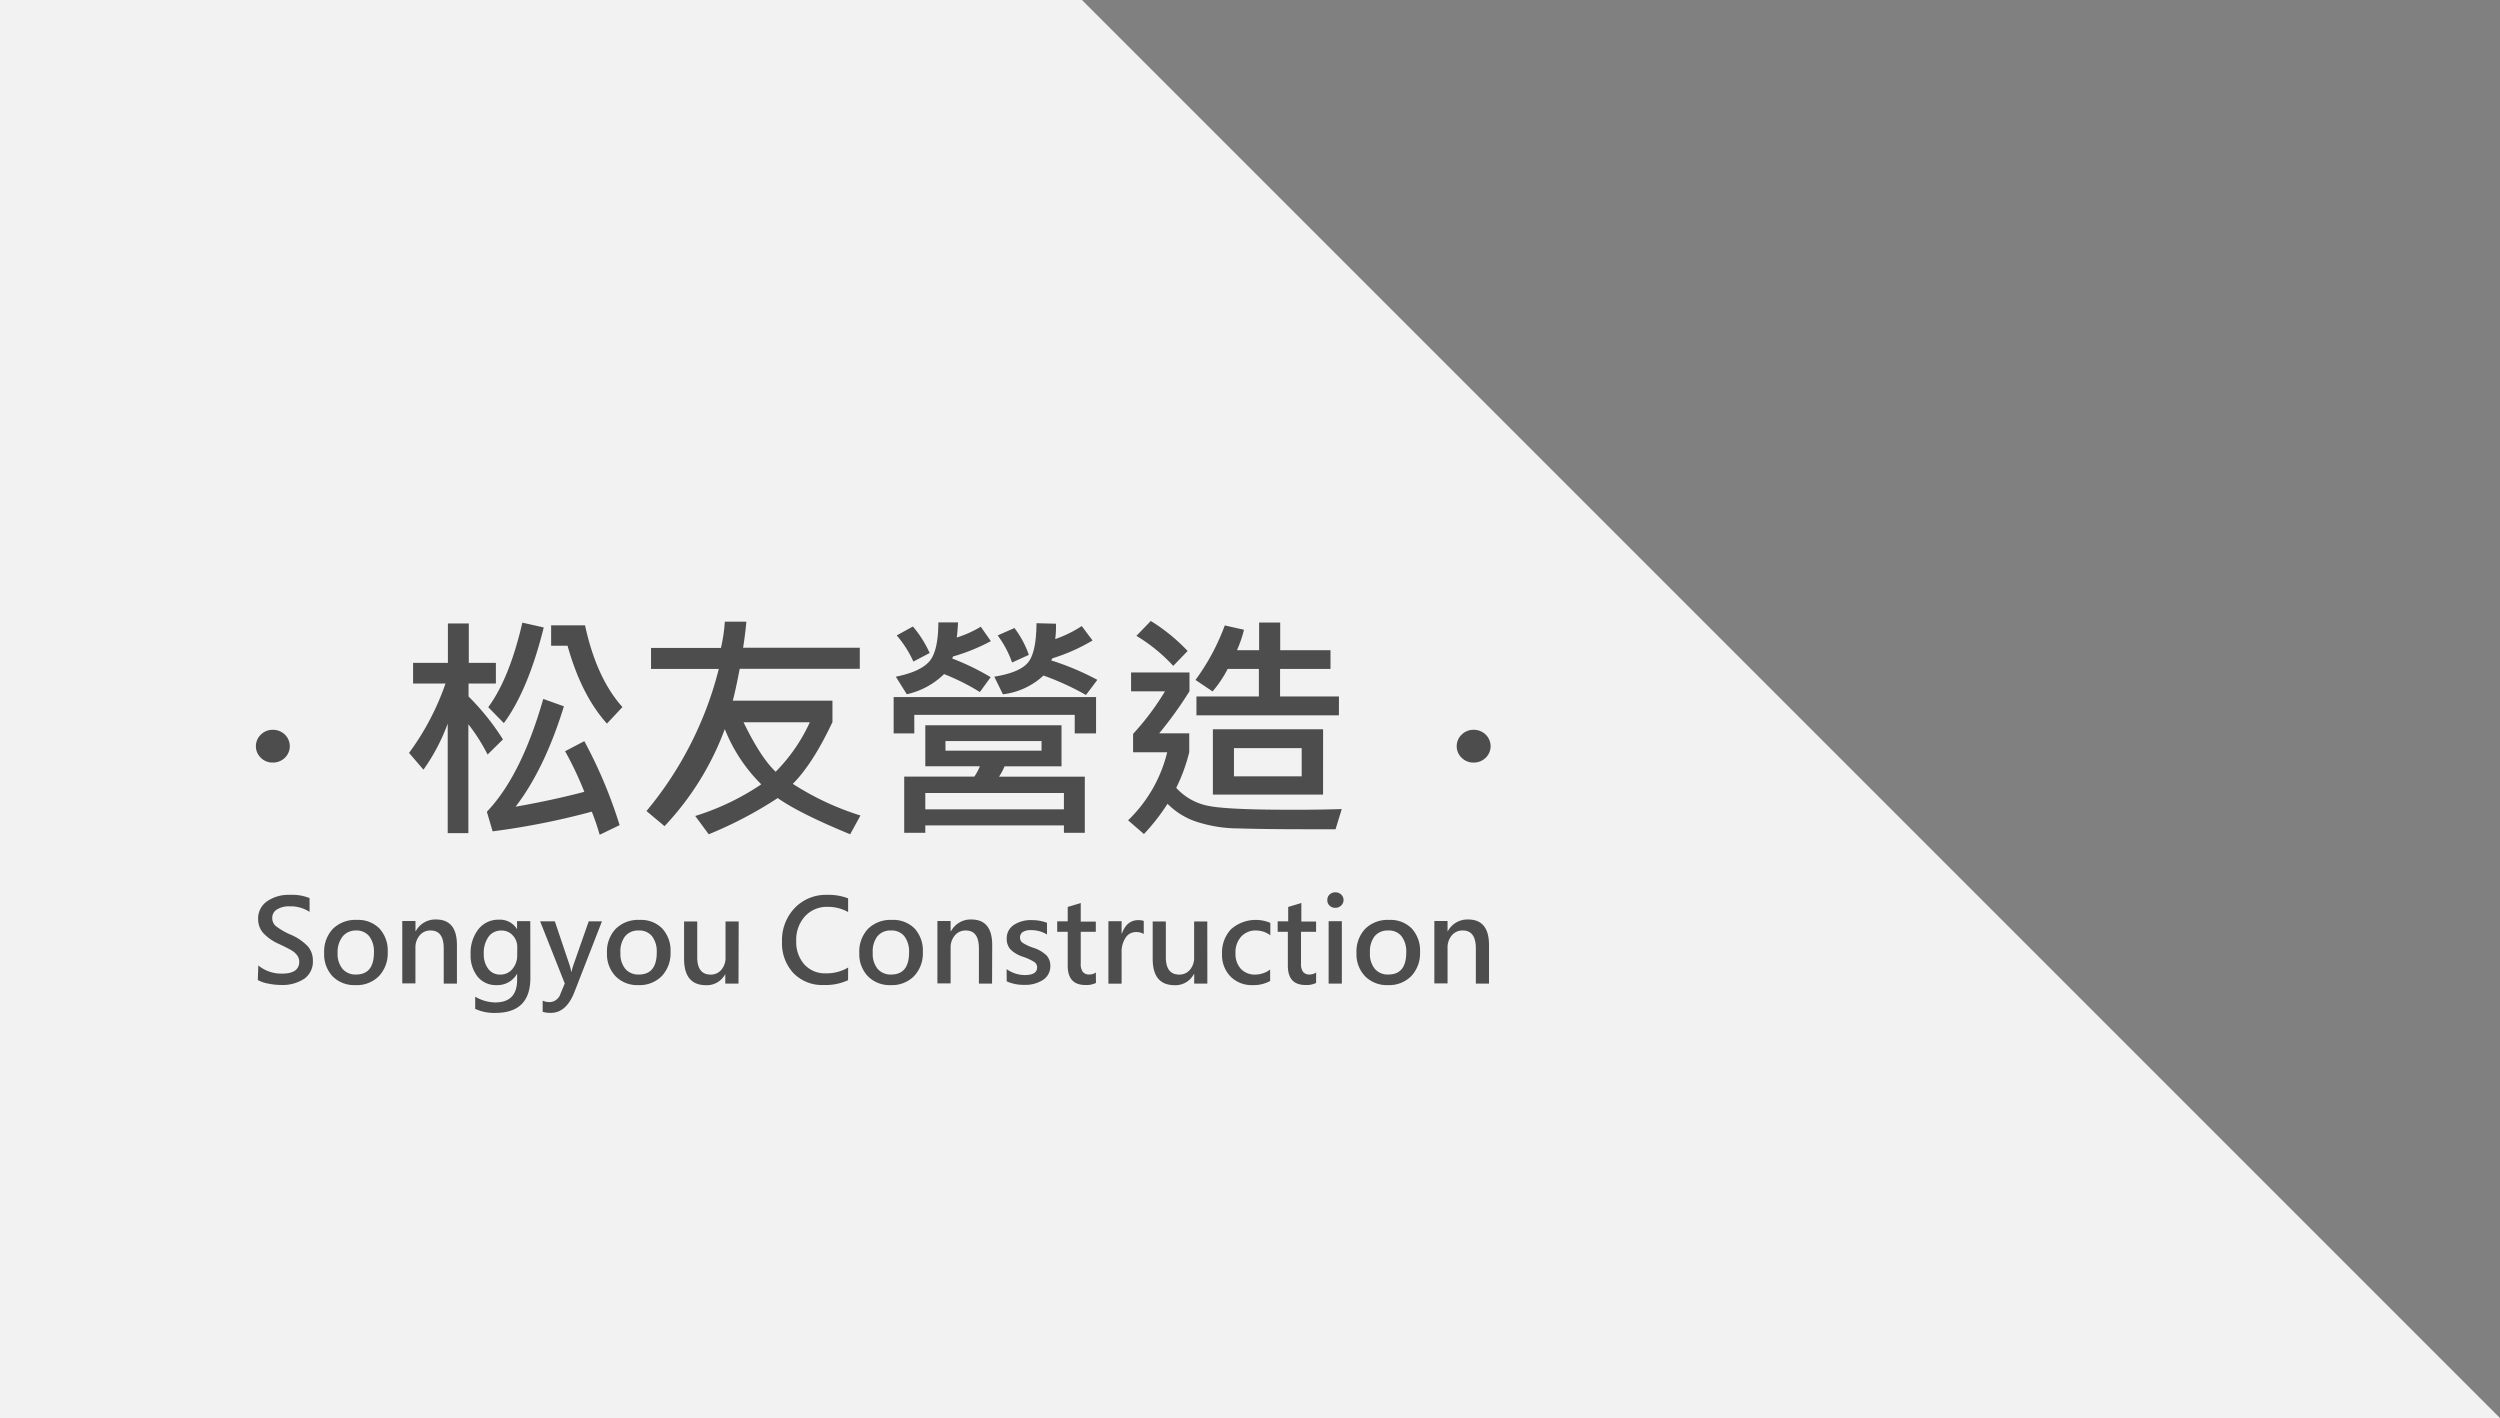 <svg xmlns="http://www.w3.org/2000/svg" viewBox="0 0 520.48 295.22"><rect x="0" y="0" width="520.48" height="295.22" fill="#808080" stroke="none"/><defs><style>.cls-1{fill:#f2f2f2;}.cls-2{fill:#4d4d4d;}</style></defs><title>工作區域 14</title><g id="圖層_1" data-name="圖層 1"><polygon class="cls-1" points="0 0 225.26 0 520.48 295.22 0 295.22 0 0"/><path class="cls-2" d="M56.81,151.94a3.52,3.52,0,0,1,2.5,1,3.35,3.35,0,0,1,0,4.82,3.52,3.52,0,0,1-2.53,1,3.43,3.43,0,0,1-2.48-1,3.33,3.33,0,0,1,0-4.81A3.46,3.46,0,0,1,56.81,151.94Z"/><path class="cls-2" d="M104.71,153.94l-3.2,3.15a37.69,37.69,0,0,0-4-6.3v22.66H93.21v-22.8a40.52,40.52,0,0,1-5.05,9.59l-3-3.49a53.9,53.9,0,0,0,7.59-14.45H86V138h7.25v-8.2h4.35V138h5.64v4.3H97.55V145A50.54,50.54,0,0,1,104.71,153.94ZM129,171.79l-4.15,2q-.73-2.52-1.64-4.81a155.69,155.69,0,0,1-20.65,4.1L101.36,169q7.18-7.52,11.74-23.49l4.3,1.54q-4,13-10.06,20.9,7.86-1.39,14.31-3.1a69.92,69.92,0,0,0-4-8.45l4-2.1A97.77,97.77,0,0,1,129,171.79Zm-15.8-41.16q-3.22,13-8.3,19.92l-3.25-3.32q4.42-6,7.1-17.6Zm16.36,16.6-3.2,3.42q-5.32-5.91-8.2-16.21h-3.42v-4.25h7.06Q124.19,141.22,129.61,147.23Z"/><path class="cls-2" d="M179.14,169.78,177,173.69q-10.57-4.35-15.09-7.54a83.91,83.91,0,0,1-14.36,7.54l-2.81-3.81a52,52,0,0,0,13.75-6.59,33.56,33.56,0,0,1-7.59-11.5A59.43,59.43,0,0,1,138.35,172l-3.76-3.15a74.62,74.62,0,0,0,15.06-29.59H135.54V134.9h14.55a32.84,32.84,0,0,0,.81-5.47l4.49,0q-.22,2.47-.68,5.42H179v4.39H154q-.88,4.59-1.44,6.64h20.75v4.44q-4.05,8.64-8.25,12.87A57.49,57.49,0,0,0,179.14,169.78ZM168.6,150.37H154.8q3.56,7.35,6.69,10.3A35.72,35.72,0,0,0,168.6,150.37Z"/><path class="cls-2" d="M228.19,152.69h-4.44v-3.86h-33.4v3.86h-4.3v-7.57h42.14Zm-21.9-19.21a40.2,40.2,0,0,1-7.89,3.2l-.15.42a51.32,51.32,0,0,1,8,3.88l-2.25,3.1a45.94,45.94,0,0,0-7.45-3.74,16.13,16.13,0,0,1-7.76,4.2l-2.29-3.66q5-1,6.92-3.11t1.94-8.19h4.1q-.1,1.93-.27,3.15a23.37,23.37,0,0,0,5-2.25Zm-12.74,2.47-3.39,1.78a22.71,22.71,0,0,0-3.47-5.44l3.37-1.86A23.45,23.45,0,0,1,193.55,135.95Zm32.3,37.43H221.5v-1.54H192.64v1.54h-4.39V161.68h14.6a11.21,11.21,0,0,0,1.15-2.15H192.64V151H221v8.54H209.15a13.8,13.8,0,0,1-1.15,2.15h17.85Zm-4.35-4.88V165.1H192.64v3.39Zm-4.66-12.21v-2h-20v2Zm11.62-14.75-2.37,3.15a56.28,56.28,0,0,0-8.84-4.05,15.06,15.06,0,0,1-8.45,3.91L207,140.88q5.25-.85,7-2.92t1.79-8.21l4.05.1a20.14,20.14,0,0,1-.15,3.2,24.56,24.56,0,0,0,5.52-2.71l2.25,3a37.82,37.82,0,0,1-8.35,3.71l-.27.44A55.74,55.74,0,0,1,228.46,141.54Zm-14.26-5.2-3.49,1.59a21.33,21.33,0,0,0-3-5.64l3.49-1.54A20.48,20.48,0,0,1,214.2,136.34Z"/><path class="cls-2" d="M279.34,168.44l-1.29,4.2q-2.93,0-6.69,0-7.86,0-13.51-.17a28.18,28.18,0,0,1-9.15-1.53,15.09,15.09,0,0,1-5.63-3.6,42.87,42.87,0,0,1-4.91,6.3l-3.3-2.86A29.26,29.26,0,0,0,243,156.62h-7.1v-3.83a54.59,54.59,0,0,0,6.64-8.86h-7.06V140h12.16v3.91a81.42,81.42,0,0,1-6.3,8.76h6.25v3.93a35.94,35.94,0,0,1-2.71,7.42,12.09,12.09,0,0,0,6.47,3.71q3.86.85,17,.85Q273.7,168.61,279.34,168.44Zm-32.08-32.91-3,3.1a34.72,34.72,0,0,0-7.67-6.25l3-3.1A38.32,38.32,0,0,1,247.26,135.53Zm31.49,13.4H249.09V145h13v-5.74h-6.49a24.86,24.86,0,0,1-3.15,4.69l-3.56-2.39a45.74,45.74,0,0,0,6.1-11.35l4,.9a25.62,25.62,0,0,1-1.46,4.25h4.61v-5.76h4.39v5.76H277v3.91H266.5V145h12.26Zm-3.3,16.5H252.51v-13.6h22.95ZM271,161.63v-5.88H256.9v5.88Z"/><path class="cls-2" d="M306.81,151.94a3.52,3.52,0,0,1,2.5,1,3.35,3.35,0,0,1,0,4.82,3.52,3.52,0,0,1-2.53,1,3.44,3.44,0,0,1-2.48-1,3.33,3.33,0,0,1,0-4.81A3.46,3.46,0,0,1,306.81,151.94Z"/><path class="cls-2" d="M53.78,201a7.54,7.54,0,0,0,4.91,1.7q3.61,0,3.61-2.47a2.21,2.21,0,0,0-.4-1.29,3.68,3.68,0,0,0-1.07-1q-.67-.43-2.67-1.38a9.87,9.87,0,0,1-3.42-2.38,4.38,4.38,0,0,1-1-2.84,4.32,4.32,0,0,1,1.85-3.69,7.84,7.84,0,0,1,4.73-1.35,9.91,9.91,0,0,1,4.13.67v2.88a7.18,7.18,0,0,0-4.18-1.16,4.66,4.66,0,0,0-2.59.64,2,2,0,0,0-1,1.77,2.17,2.17,0,0,0,.72,1.68,14.14,14.14,0,0,0,3,1.76,10.66,10.66,0,0,1,3.74,2.54,4.51,4.51,0,0,1,1,2.92,4.37,4.37,0,0,1-1.78,3.76,8.23,8.23,0,0,1-4.93,1.3,13.36,13.36,0,0,1-2.58-.28,6.75,6.75,0,0,1-2.18-.75Z"/><path class="cls-2" d="M67.49,198.42a6.89,6.89,0,0,1,1.82-5.05,6.65,6.65,0,0,1,5-1.85A6.2,6.2,0,0,1,79,193.31a6.78,6.78,0,0,1,1.72,4.9,6.89,6.89,0,0,1-1.82,5A6.44,6.44,0,0,1,74,205.09a6.34,6.34,0,0,1-4.75-1.82A6.64,6.64,0,0,1,67.49,198.42Zm2.8-.06a4.91,4.91,0,0,0,1,3.33,3.54,3.54,0,0,0,2.82,1.2q3.74,0,3.74-4.61a5.22,5.22,0,0,0-1-3.39,3.39,3.39,0,0,0-2.78-1.17A3.47,3.47,0,0,0,71.31,195,5.2,5.2,0,0,0,70.29,198.36Z"/><path class="cls-2" d="M95.13,204.78H92.38v-7.32q0-3.74-2.72-3.74a2.87,2.87,0,0,0-2.27,1,3.88,3.88,0,0,0-.9,2.63v7.39H83.75v-13H86.5v2.12h.06a4.62,4.62,0,0,1,4.22-2.43q4.35,0,4.35,5.34Z"/><path class="cls-2" d="M110.42,203.59q0,7.29-7.29,7.29a9.47,9.47,0,0,1-4.2-.84V207.5a8.45,8.45,0,0,0,4.14,1.2q4.59,0,4.59-4.7v-1.29h0a4.69,4.69,0,0,1-4.3,2.38,4.86,4.86,0,0,1-3.91-1.74,7,7,0,0,1-1.47-4.65,8,8,0,0,1,1.61-5.23,5.29,5.29,0,0,1,4.29-2,4.12,4.12,0,0,1,3.77,2h0v-1.7h2.75Zm-2.73-6.4a3.46,3.46,0,0,0-.95-2.46,3.08,3.08,0,0,0-2.34-1,3.18,3.18,0,0,0-2.68,1.28,5.74,5.74,0,0,0-1,3.56,4.91,4.91,0,0,0,.94,3.15,3,3,0,0,0,2.47,1.18,3.2,3.2,0,0,0,2.55-1.16,4.35,4.35,0,0,0,1-2.93Z"/><path class="cls-2" d="M125.32,191.82l-5.71,14.67q-1.7,4.38-4.92,4.38a5.44,5.44,0,0,1-1.71-.22v-2.32a3.4,3.4,0,0,0,1.41.3,2.42,2.42,0,0,0,2.29-1.72l.9-2.16-5.13-12.94h3.06l3.12,9.25a11.71,11.71,0,0,1,.3,1.24H119a10.15,10.15,0,0,1,.32-1.22l3.25-9.27Z"/><path class="cls-2" d="M126.37,198.42a6.89,6.89,0,0,1,1.82-5.05,6.65,6.65,0,0,1,5-1.85,6.2,6.2,0,0,1,4.69,1.79,6.78,6.78,0,0,1,1.72,4.9,6.89,6.89,0,0,1-1.82,5,6.44,6.44,0,0,1-4.85,1.88,6.34,6.34,0,0,1-4.75-1.82A6.64,6.64,0,0,1,126.37,198.42Zm2.8-.06a4.91,4.91,0,0,0,1,3.33,3.54,3.54,0,0,0,2.82,1.2q3.74,0,3.74-4.61a5.22,5.22,0,0,0-1-3.39,3.39,3.39,0,0,0-2.78-1.17,3.47,3.47,0,0,0-2.84,1.24A5.2,5.2,0,0,0,129.17,198.36Z"/><path class="cls-2" d="M153.75,204.78H151v-2H151a4.33,4.33,0,0,1-4,2.33q-4.58,0-4.58-5.5v-7.77h2.74v7.43q0,3.63,2.79,3.63a2.82,2.82,0,0,0,2.23-1,3.84,3.84,0,0,0,.87-2.61v-7.45h2.74Z"/><path class="cls-2" d="M176.56,204.07a11.2,11.2,0,0,1-5.07,1,8.33,8.33,0,0,1-6.31-2.48,9.07,9.07,0,0,1-2.37-6.54,9.7,9.7,0,0,1,2.63-7,9,9,0,0,1,6.78-2.75,11.31,11.31,0,0,1,4.35.73v2.85a8.54,8.54,0,0,0-4.25-1.08,6.15,6.15,0,0,0-4.76,2,7.25,7.25,0,0,0-1.79,5.1,7,7,0,0,0,1.68,4.88,5.77,5.77,0,0,0,4.51,1.86,8.73,8.73,0,0,0,4.62-1.21Z"/><path class="cls-2" d="M178.9,198.42a6.89,6.89,0,0,1,1.82-5.05,6.65,6.65,0,0,1,5-1.85,6.2,6.2,0,0,1,4.69,1.79,6.78,6.78,0,0,1,1.72,4.9,6.89,6.89,0,0,1-1.82,5,6.44,6.44,0,0,1-4.85,1.88,6.34,6.34,0,0,1-4.75-1.82A6.64,6.64,0,0,1,178.9,198.42Zm2.8-.06a4.91,4.91,0,0,0,1,3.33,3.54,3.54,0,0,0,2.82,1.2q3.74,0,3.74-4.61a5.22,5.22,0,0,0-1-3.39,3.39,3.39,0,0,0-2.78-1.17,3.47,3.47,0,0,0-2.84,1.24A5.2,5.2,0,0,0,181.7,198.36Z"/><path class="cls-2" d="M206.54,204.78h-2.74v-7.32q0-3.74-2.72-3.74a2.87,2.87,0,0,0-2.27,1,3.88,3.88,0,0,0-.9,2.63v7.39h-2.75v-13h2.75v2.12H198a4.62,4.62,0,0,1,4.22-2.43q4.35,0,4.35,5.34Z"/><path class="cls-2" d="M209.57,201.77a6.64,6.64,0,0,0,3.77,1.23q2.58,0,2.58-1.59a1.34,1.34,0,0,0-.54-1.1,10.54,10.54,0,0,0-2.43-1.13,6.39,6.39,0,0,1-2.67-1.62,3.34,3.34,0,0,1-.69-2.16,3.28,3.28,0,0,1,1.5-2.84,6.35,6.35,0,0,1,3.71-1,8.85,8.85,0,0,1,3.18.56v2.44a6.15,6.15,0,0,0-3.3-.91A3,3,0,0,0,213,194a1.32,1.32,0,0,0-.64,1.14,1.35,1.35,0,0,0,.47,1.09,9.08,9.08,0,0,0,2.19,1.05,7.19,7.19,0,0,1,2.88,1.65,3.17,3.17,0,0,1,.77,2.17,3.35,3.35,0,0,1-1.5,2.89,6.71,6.71,0,0,1-3.94,1.05,8.55,8.55,0,0,1-3.64-.73Z"/><path class="cls-2" d="M228.17,204.64a4.49,4.49,0,0,1-2.19.43q-3.69,0-3.69-4V194h-2.19v-2.18h2.19v-3L225,188v3.87h3.14V194H225v6.59a2.82,2.82,0,0,0,.43,1.75,1.65,1.65,0,0,0,1.38.54,2.26,2.26,0,0,0,1.34-.42Z"/><path class="cls-2" d="M238.12,194.45a2.92,2.92,0,0,0-1.62-.4,2.53,2.53,0,0,0-2.16,1.17,5.28,5.28,0,0,0-.83,3.11v6.46h-2.75v-13h2.75v2.58h.06q1-2.8,3.4-2.8a3.25,3.25,0,0,1,1.15.16Z"/><path class="cls-2" d="M251.36,204.78h-2.74v-2h-.06a4.33,4.33,0,0,1-4,2.33q-4.58,0-4.58-5.5v-7.77h2.74v7.43q0,3.63,2.79,3.63a2.82,2.82,0,0,0,2.23-1,3.84,3.84,0,0,0,.87-2.61v-7.45h2.74Z"/><path class="cls-2" d="M264.44,204.23a7.06,7.06,0,0,1-3.67.86,6.15,6.15,0,0,1-4.59-1.79,6.41,6.41,0,0,1-1.76-4.69,7.06,7.06,0,0,1,1.89-5.17,7.76,7.76,0,0,1,8.16-1.3v2.58a5,5,0,0,0-3-1A4,4,0,0,0,258.4,195a4.83,4.83,0,0,0-1.18,3.42,4.61,4.61,0,0,0,1.12,3.29,3.93,3.93,0,0,0,3,1.19,5.17,5.17,0,0,0,3.09-1.05Z"/><path class="cls-2" d="M274,204.64a4.49,4.49,0,0,1-2.19.43q-3.69,0-3.69-4V194H266v-2.18h2.19v-3l2.74-.83v3.87H274V194h-3.14v6.59a2.82,2.82,0,0,0,.43,1.75,1.65,1.65,0,0,0,1.38.54,2.26,2.26,0,0,0,1.34-.42Z"/><path class="cls-2" d="M276.34,187.37a1.51,1.51,0,0,1,.47-1.14,1.67,1.67,0,0,1,1.2-.45,1.72,1.72,0,0,1,1.21.45,1.57,1.57,0,0,1,0,2.29A1.72,1.72,0,0,1,278,189a1.67,1.67,0,0,1-1.2-.46A1.5,1.5,0,0,1,276.34,187.37Zm.27,17.41v-13h2.75v13Z"/><path class="cls-2" d="M282.41,198.42a6.89,6.89,0,0,1,1.82-5.05,6.65,6.65,0,0,1,5-1.85,6.2,6.2,0,0,1,4.69,1.79,6.78,6.78,0,0,1,1.72,4.9,6.89,6.89,0,0,1-1.82,5,6.44,6.44,0,0,1-4.85,1.88,6.34,6.34,0,0,1-4.75-1.82A6.64,6.64,0,0,1,282.41,198.42Zm2.8-.06a4.91,4.91,0,0,0,1,3.33,3.54,3.54,0,0,0,2.82,1.2q3.74,0,3.74-4.61a5.22,5.22,0,0,0-1-3.39,3.39,3.39,0,0,0-2.78-1.17,3.47,3.47,0,0,0-2.84,1.24A5.2,5.2,0,0,0,285.22,198.36Z"/><path class="cls-2" d="M310,204.78h-2.74v-7.32q0-3.74-2.72-3.74a2.87,2.87,0,0,0-2.27,1,3.88,3.88,0,0,0-.9,2.63v7.39h-2.75v-13h2.75v2.12h.06a4.62,4.62,0,0,1,4.22-2.43q4.35,0,4.35,5.34Z"/></g></svg>